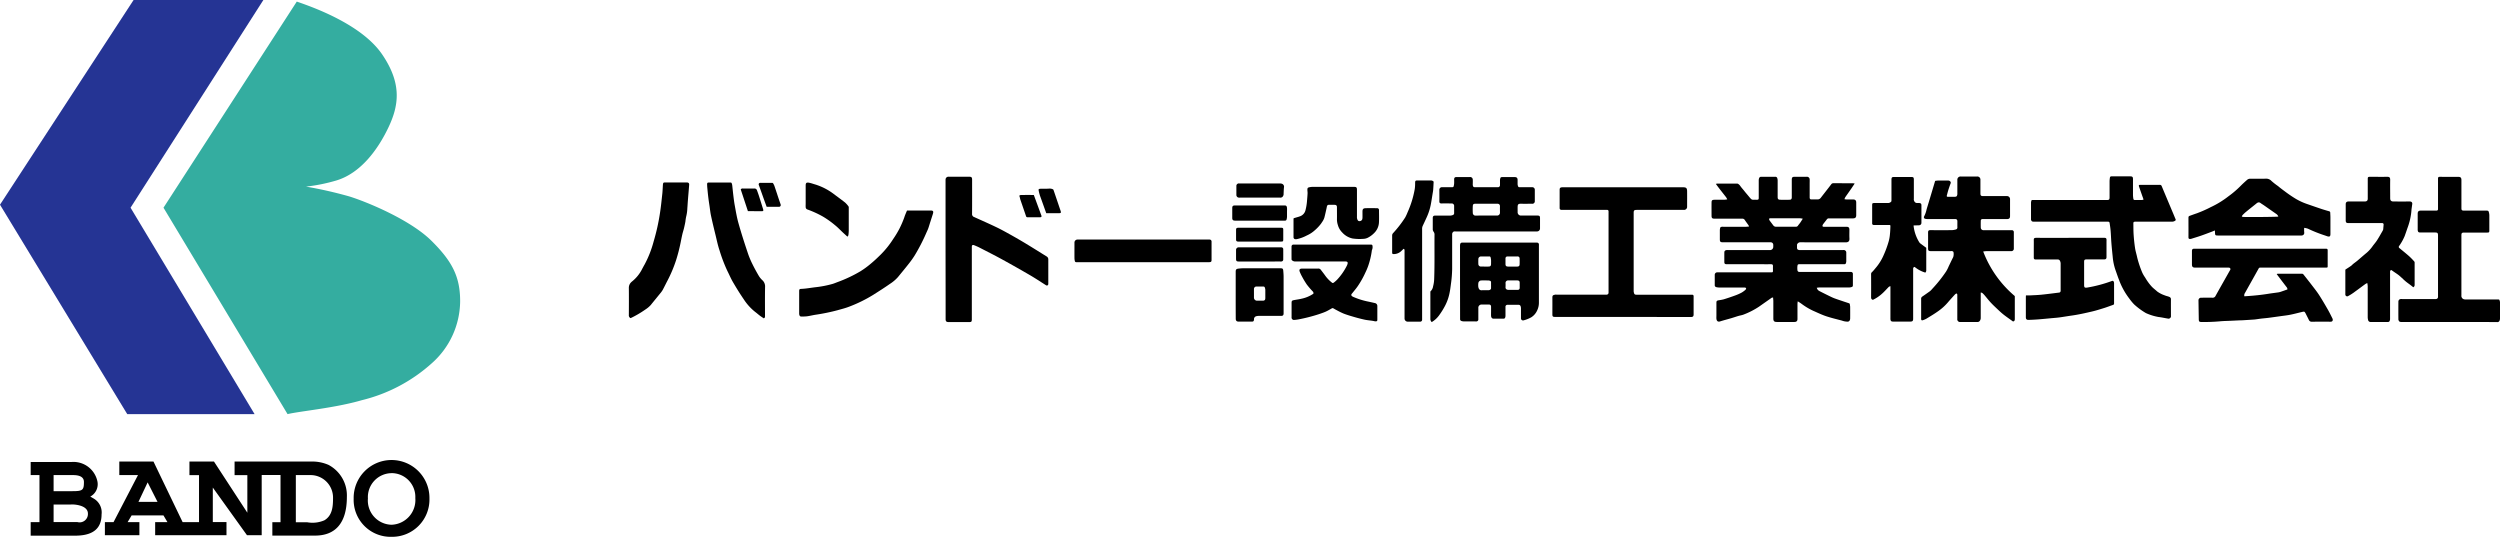 <svg xmlns="http://www.w3.org/2000/svg" width="326" height="70" viewBox="0 0 326 70"><g transform="translate(932 -2583)"><g transform="translate(-977 -25)"><g transform="translate(0.96 -0.346)"><path d="M61.459,2608.346,44.04,2635.039l16.591,27.307H77.238L61.064,2635.43l17.319-27.084Z" fill="#253494"/><path d="M66.342,2635.431l17.381-26.877c2.223.76,8.487,3.006,11.13,6.881s2.162,6.725.8,9.573-3.6,5.933-6.8,6.882a22.6,22.6,0,0,1-3.926.79,54.274,54.274,0,0,1,5.606,1.268c2.321.712,7.966,3.047,10.73,5.775s3.763,4.745,3.763,7.908a10.9,10.9,0,0,1-3.683,8.071,21.086,21.086,0,0,1-9.13,4.827c-3.522,1.028-8.016,1.421-9.693,1.818l-16.175-26.915" transform="translate(-0.983)" fill="#34ada0"/></g><g transform="translate(-0.194 -0.511)"><path d="M55.194,2678.379h-6v-1.765h1.147v-6.131H49.194v-1.708h5.321a3.192,3.192,0,0,1,3.389,2.564,1.824,1.824,0,0,1-.938,1.947l.574.337a2.088,2.088,0,0,1,.9,1.982C58.437,2677.254,57.555,2678.325,55.194,2678.379Zm-.466-7.9H52.183v2.1h2.455c1.328,0,1.5-.132,1.5-1.191C56.143,2670.943,55.882,2670.483,54.728,2670.483Zm-.377,3.847H52.183v2.284h3.1a1.088,1.088,0,0,0,1.375-1.109C56.658,2674.321,54.589,2674.264,54.351,2674.33Z" transform="translate(0 -0.02)"/><path d="M88.17,2669.147a5.308,5.308,0,0,0-2.293-.435H75.92v1.767h1.665v4.905l-4.351-6.672h-3.2v1.767h1.249v6.131H69.144l-3.8-7.9H60.889v1.767h2.436l-3.186,6.131h-1.13v1.711h4.5v-1.711H61.975l.519-.873h4.153l.517.873h-1.6v1.711h4.47v0h4.831v-1.715H73.081v-4.5l4.454,6.21h1.921v-7.845h2.454v6.15H80.845v1.746h5.7c2.37-.045,4.018-1.462,4.018-5.042A4.509,4.509,0,0,0,88.17,2669.147Zm-24.786,4.825,1.2-2.544,1.289,2.544Zm24.248,2.4a3.894,3.894,0,0,1-2.255.256H83.908v-6.15h2.023a2.936,2.936,0,0,1,2.828,2.974C88.759,2674.6,88.669,2675.752,87.632,2676.373Z" transform="translate(-0.137 -0.015)"/><path d="M96.847,2678.511a4.815,4.815,0,0,1-4.94-4.957,4.942,4.942,0,1,1,9.882-.033A4.861,4.861,0,0,1,96.847,2678.511Zm0-8.3a3.12,3.12,0,0,0-3.082,3.3,3.162,3.162,0,0,0,3.082,3.427,3.224,3.224,0,0,0,3.1-3.477A3.1,3.1,0,0,0,96.847,2670.207Z" transform="translate(-0.595)"/></g></g><g transform="translate(-976.918 -25.532)"><path d="M276.372,2647.332a.408.408,0,0,0-.311.117q-.774.545-1.549,1.088a10.185,10.185,0,0,1-1.982,1.013c-.218.089-.461.117-.689.185-.312.093-.62.2-.932.293-.485.143-.978.265-1.46.42-.285.09-.441-.068-.469-.355-.013-.13,0-.263,0-.4v-1.674c0-.22.048-.281.269-.325a6.718,6.718,0,0,0,.677-.127q.779-.24,1.543-.521a6.217,6.217,0,0,0,.81-.364,3.008,3.008,0,0,0,.5-.37c.049-.042.059-.128.084-.186-.09-.118-.2-.1-.314-.1q-1.607,0-3.213,0a1.757,1.757,0,0,1-.351-.045.258.258,0,0,1-.223-.28c0-.448,0-.9,0-1.344a.324.324,0,0,1,.306-.311c.059,0,.12,0,.18,0h6.806c.3,0,.3,0,.3-.288,0-.154-.008-.308,0-.462.016-.261-.071-.314-.305-.31-.531.009-1.063,0-1.6,0h-4.021c-.052,0-.1,0-.157,0-.179-.011-.256-.083-.258-.262q-.006-.639,0-1.277c0-.181.108-.285.307-.307a1.574,1.574,0,0,1,.18,0h5.392a.428.428,0,0,0,.5-.451,2.028,2.028,0,0,0,0-.22.329.329,0,0,0-.325-.342c-.06,0-.12,0-.18,0H269.82c-.316,0-.393-.075-.393-.387,0-.411,0-.822,0-1.233a1.735,1.735,0,0,1,.034-.212c.017-.138.119-.175.236-.191a1.321,1.321,0,0,1,.179,0q1.484,0,2.966,0c.125,0,.249-.022.4-.037a1.536,1.536,0,0,0-.088-.175c-.157-.224-.323-.441-.473-.669a.372.372,0,0,0-.354-.176c-1.2,0-2.4,0-3.595,0-.3,0-.383-.078-.386-.374,0-.573-.008-1.145,0-1.718,0-.289.071-.366.391-.373.4-.009.809,0,1.213,0,.139,0,.276-.029.448-.047a2.447,2.447,0,0,0-.162-.291c-.3-.385-.6-.765-.9-1.15-.14-.18-.271-.365-.427-.577a.987.987,0,0,1,.186-.046c.861,0,1.722,0,2.583,0a.319.319,0,0,1,.177.07,1,1,0,0,1,.22.219c.163.243.367.452.545.683.147.191.309.374.465.56.123.146.241.3.37.435a.421.421,0,0,0,.338.145c.149-.006.3,0,.449,0,.206,0,.254-.047.256-.245,0-.279,0-.558,0-.837,0-.484,0-.97,0-1.454a.813.813,0,0,1,.048-.276.268.268,0,0,1,.273-.185c.606,0,1.213,0,1.82,0a.253.253,0,0,1,.281.2.963.963,0,0,1,.045.277c0,.719,0,1.439,0,2.158,0,.259.073.352.332.359.411.012.824.009,1.235,0,.186,0,.275-.112.275-.3q0-1.111,0-2.225c0-.051,0-.1,0-.154.024-.246.1-.313.355-.314h1.572a.352.352,0,0,1,.405.381c.008.154,0,.308,0,.462v1.74a1.036,1.036,0,0,0,.005.176.2.2,0,0,0,.226.192c.27,0,.539,0,.809,0a.5.5,0,0,0,.4-.2c.309-.4.625-.8.937-1.206.145-.186.291-.371.432-.56a.335.335,0,0,1,.3-.148c.839.006,1.677,0,2.516.005a1.9,1.9,0,0,1,.245.037c-.15.223-.274.413-.4.6-.189.274-.38.545-.571.817-.092.131-.188.261-.273.4a1.424,1.424,0,0,0-.089.227,2.645,2.645,0,0,0,.281.033c.285,0,.569,0,.854,0,.269,0,.4.126.4.391,0,.551,0,1.1,0,1.652,0,.3-.119.423-.426.423H283.94c-.1,0-.195,0-.292,0a.3.3,0,0,0-.267.129c-.156.206-.319.406-.476.611a.536.536,0,0,0-.08.156c-.043.129,0,.192.144.2.052,0,.1,0,.157,0h2.808c.277,0,.386.11.386.386,0,.382-.015.764.005,1.145.018.36-.147.5-.5.5-1.962-.011-3.924,0-5.886-.009a.426.426,0,0,0-.351.146.286.286,0,0,0-.1.231c.008.1,0,.206,0,.308.005.21.073.292.283.326a1.42,1.42,0,0,0,.224,0h5.527a.344.344,0,0,1,.3.1.308.308,0,0,1,.092.213c0,.388,0,.778,0,1.166a.82.82,0,0,1-.049.233.186.186,0,0,1-.2.136c-.052,0-.1,0-.157,0h-5.639c-.286,0-.3.025-.334.312a2.68,2.68,0,0,0,.007.448.256.256,0,0,0,.253.251c.06,0,.12,0,.18,0h6.358c.06,0,.12,0,.18,0a.242.242,0,0,1,.262.26c0,.484,0,.97,0,1.454,0,.171-.035.217-.206.265a1.108,1.108,0,0,1-.3.044c-1.289,0-2.577,0-3.864,0-.109,0-.218.022-.337.036a.639.639,0,0,0,.349.435q.635.326,1.277.638c.228.111.455.223.692.311.383.143.774.266,1.162.4l.68.224c.082.026.146.063.152.164s.039.215.04.323c.005.507.006,1.013,0,1.52a.57.57,0,0,1-.073.267.3.3,0,0,1-.26.138,2.136,2.136,0,0,1-.742-.138c-.7-.186-1.4-.349-2.084-.579-.569-.192-1.113-.459-1.664-.7a8.509,8.509,0,0,1-1.542-.928c-.148-.106-.3-.2-.471-.307-.011.113-.033.232-.034.351,0,.654,0,1.306,0,1.96,0,.255-.129.383-.4.383-.764,0-1.527,0-2.291,0-.347,0-.457-.111-.457-.461,0-.771,0-1.542,0-2.312C276.39,2647.607,276.378,2647.469,276.372,2647.332Zm3.87-10.277a2.114,2.114,0,0,0-.33-.056c-1.271,0-2.542,0-3.812,0a1.288,1.288,0,0,0-.134,0,.112.112,0,0,0-.107.156.488.488,0,0,0,.076.156c.148.2.3.4.451.6a.426.426,0,0,0,.375.188c.837,0,1.674,0,2.511,0h.067a.306.306,0,0,0,.28-.146c.084-.129.193-.242.281-.368C280.011,2637.423,280.113,2637.256,280.243,2637.054Z" transform="translate(-0.241 -0.001)"/><path d="M303.815,2641.33a14.241,14.241,0,0,0,4.115,5.806c0,.029.006.079.006.131q0,1.419,0,2.841c0,.153-.006.3-.233.347-.408-.3-.844-.591-1.255-.917-.323-.257-.622-.547-.923-.831-.275-.26-.549-.521-.8-.8s-.5-.6-.75-.892a2.4,2.4,0,0,0-.283-.282.633.633,0,0,0-.2-.059v.272q0,1.519,0,3.039a.607.607,0,0,1-.111.368.346.346,0,0,1-.313.167c-.366,0-.734,0-1.1,0s-.749,0-1.123,0a.356.356,0,0,1-.408-.4q0-1.53,0-3.061c0-.093.021-.2-.124-.261a1.121,1.121,0,0,0-.19.141c-.318.349-.638.7-.944,1.059a6.652,6.652,0,0,1-1.164,1.06c-.512.374-1.065.7-1.607,1.03a2.349,2.349,0,0,1-.466.2c-.134.046-.195,0-.219-.135a.885.885,0,0,1,0-.155c0-.829,0-1.659,0-2.489a.329.329,0,0,1,.158-.311q.488-.332.967-.677a1.939,1.939,0,0,0,.24-.228c.063-.063.117-.134.18-.2a17.483,17.483,0,0,0,1.7-2.146,4.27,4.27,0,0,0,.34-.668c.2-.41.391-.823.6-1.23a1.363,1.363,0,0,0,.031-.646c0-.042-.1-.1-.158-.125a.511.511,0,0,0-.178,0h-2.629c-.269,0-.347-.076-.348-.336,0-.7.006-1.409,0-2.114,0-.221.1-.286.292-.285q1.4.012,2.808,0a2.258,2.258,0,0,0,.521-.087.254.254,0,0,0,.2-.276c-.006-.257,0-.515,0-.771,0-.231-.094-.315-.326-.315q-1.809,0-3.617,0a.909.909,0,0,1-.242-.028.211.211,0,0,1-.149-.32,3.477,3.477,0,0,0,.325-.931c.374-1.22.735-2.444,1.109-3.692a2.54,2.54,0,0,1,.338-.046c.449-.006.9,0,1.348,0a.344.344,0,0,1,.262.093.236.236,0,0,1,.064.295c-.108.288-.209.579-.3.873-.072.23-.127.465-.19.7-.025.091.013.141.1.155a.693.693,0,0,0,.113,0c.27,0,.539,0,.809,0s.315-.094.352-.324a1,1,0,0,0,0-.155c0-.573,0-1.145,0-1.718a.415.415,0,0,1,.456-.447q1.056,0,2.112,0a.4.4,0,0,1,.441.429c0,.6,0,1.189,0,1.784,0,.262.079.34.343.341h3.078a.4.4,0,0,1,.442.43q0,1.09,0,2.18c0,.27-.116.385-.388.385h-3.033a1.519,1.519,0,0,0-.18,0,.209.209,0,0,0-.215.21c-.008.307-.011.616,0,.925a.343.343,0,0,0,.377.316h3.505c.052,0,.1,0,.157,0a.245.245,0,0,1,.27.254q0,1.089,0,2.18a.32.32,0,0,1-.32.3c-.158,0-.314,0-.472,0-.935,0-1.872,0-2.808,0A2.892,2.892,0,0,0,303.815,2641.33Z" transform="translate(-0.287)"/><path d="M256.742,2649.888h-8.873c-.248,0-.315-.069-.316-.316,0-.734.006-1.468,0-2.2,0-.321.106-.317.346-.385a.762.762,0,0,1,.2,0h6.357c.06,0,.12,0,.18,0a.254.254,0,0,0,.242-.238c0-.051,0-.1,0-.154v-10.327c0-.052,0-.1,0-.155a.174.174,0,0,0-.182-.18c-.06-.006-.12,0-.18,0h-5.593c-.06,0-.12,0-.18,0a.228.228,0,0,1-.244-.232c0-.036,0-.073,0-.111v-2.267c0-.236.067-.31.307-.338a1.574,1.574,0,0,1,.18,0q7.8,0,15.611,0c.405,0,.52.1.525.52.008.668,0,1.336,0,2a.4.4,0,0,1-.436.429h-6.133c-.324,0-.4.069-.4.383q0,5.076,0,10.151a.854.854,0,0,0,.017.2c.07.293.116.327.425.327h7.008c.06,0,.12,0,.18,0a.175.175,0,0,1,.187.176,1,1,0,0,1,0,.11q0,1.145,0,2.29c0,.236-.091.328-.337.329-.517,0-1.033,0-1.55,0Z" transform="translate(-0.205 -0.031)"/><path d="M337.929,2647.375l.419-.028c.908-.062,1.813-.155,2.711-.3.434-.071.872-.12,1.307-.184a1.959,1.959,0,0,0,.323-.082c.288-.1.574-.2.856-.3a.438.438,0,0,0-.119-.315q-.559-.73-1.114-1.463c-.052-.069-.1-.139-.167-.226a.588.588,0,0,1,.143-.046c1.048,0,2.1,0,3.146,0a.262.262,0,0,1,.222.122c.382.486.769.971,1.144,1.463.308.4.625.8.9,1.231.39.607.753,1.232,1.112,1.857.217.377.406.767.6,1.156a.39.39,0,0,1,.042.228c-.024.137-.122.2-.276.2h-.09c-.779,0-1.557-.008-2.336.005a.4.4,0,0,1-.419-.253c-.117-.245-.243-.484-.364-.726-.016-.032-.033-.066-.05-.1-.146-.261-.157-.267-.459-.2-.523.124-1.041.266-1.568.37-.438.087-.884.131-1.327.194-.516.072-1.031.147-1.547.212-.31.039-.624.06-.934.1-.244.028-.485.07-.729.1-.111.015-.223.021-.333.028-.439.028-.879.057-1.317.083-.135.008-.27.006-.4.012-.365.016-.731.034-1.1.052-.506.024-1.015.027-1.519.079a23.2,23.2,0,0,1-2.326.082c-.314,0-.37-.057-.375-.385q-.019-1.164-.036-2.327a1.324,1.324,0,0,1,0-.155.337.337,0,0,1,.342-.3c.494,0,.988-.008,1.482,0a.386.386,0,0,0,.391-.222c.62-1.113,1.249-2.219,1.875-3.329a.658.658,0,0,0,.056-.095.191.191,0,0,0-.143-.269.97.97,0,0,0-.2-.009h-4.245c-.3,0-.412-.113-.412-.409q0-.869,0-1.739c0-.237.081-.315.318-.318h16.959c.068,0,.135,0,.2,0,.163.007.221.056.222.208q0,1.047,0,2.092c0,.138-.029.157-.176.165-.06,0-.12,0-.18,0H340.2c-.068,0-.135,0-.2,0a.21.21,0,0,0-.212.127q-.887,1.591-1.78,3.179A.555.555,0,0,0,337.929,2647.375Z" transform="translate(-0.347 -0.206)"/><path d="M324.751,2634.55c-.055-.152-.1-.289-.153-.426-.146-.416-.292-.831-.435-1.248-.065-.192-.03-.241.176-.241.839,0,1.677,0,2.516,0a.254.254,0,0,1,.267.184q.237.569.475,1.137.568,1.352,1.136,2.7c.062.149.119.3.187.447a.157.157,0,0,1-.072.224.736.736,0,0,1-.4.113c-1.55-.005-3.1,0-4.65,0-.053,0-.1,0-.157,0-.159.008-.223.061-.221.212.008.52,0,1.041.04,1.56.038.561.1,1.122.182,1.677.064.412.195.812.279,1.221a13.211,13.211,0,0,0,.673,2,4.348,4.348,0,0,0,.37.626,6.69,6.69,0,0,0,.838,1.155c.217.238.488.427.724.648a3.486,3.486,0,0,0,.917.482,3.284,3.284,0,0,0,.463.152,2.173,2.173,0,0,1,.207.076.314.314,0,0,1,.208.326c-.008.711,0,1.424,0,2.135a.323.323,0,0,1-.418.361c-.4-.061-.788-.156-1.186-.2a6.752,6.752,0,0,1-1.516-.45,1.638,1.638,0,0,1-.312-.164,8.9,8.9,0,0,1-1.367-1.03,6.5,6.5,0,0,1-.635-.767,9.273,9.273,0,0,1-1.358-2.488c-.16-.408-.295-.827-.445-1.239a7.182,7.182,0,0,1-.359-1.729c-.064-.611-.125-1.222-.173-1.834-.041-.525-.055-1.052-.1-1.577-.026-.323-.078-.645-.126-.967-.021-.144-.076-.182-.225-.189-.06,0-.12,0-.18,0q-4.739,0-9.479,0c-.26,0-.3-.073-.363-.241a.331.331,0,0,1-.005-.11q0-1.067,0-2.135a1.68,1.68,0,0,1,.027-.17.169.169,0,0,1,.213-.167c.059.006.12,0,.18,0h9.434c.34,0,.39-.049.39-.378,0-.7,0-1.395,0-2.093a3.309,3.309,0,0,1,.046-.454.175.175,0,0,1,.184-.159h2.471c.273,0,.351.078.352.356,0,.69,0,1.38,0,2.07a3.649,3.649,0,0,0,.049.5.176.176,0,0,0,.185.158c.314,0,.629,0,.943,0A.757.757,0,0,0,324.751,2634.55Z" transform="translate(-0.312 0)"/><path d="M364.7,2650.519q-3.112,0-6.222,0c-.131,0-.26,0-.335-.122a.411.411,0,0,1-.082-.192c-.006-.793-.005-1.585,0-2.378a.334.334,0,0,1,.3-.3,1.573,1.573,0,0,1,.18,0h4.246a1.632,1.632,0,0,0,.18,0,.272.272,0,0,0,.261-.254,1.469,1.469,0,0,0,0-.176v-7.862c0-.317-.067-.383-.392-.384h-1.909c-.234,0-.306-.059-.344-.28a1.036,1.036,0,0,1-.005-.176q0-1,0-2c0-.283.123-.4.422-.4h1.888c.052,0,.1,0,.157,0a.18.18,0,0,0,.183-.182c0-.059,0-.118,0-.176v-3.7c0-.051,0-.1,0-.154a.18.18,0,0,1,.2-.19c.135-.006.27,0,.4,0h2c.347,0,.453.1.453.438v3.523c0,.044,0,.088,0,.132,0,.244.071.31.321.311h2.9c.286,0,.314.02.376.291a1.477,1.477,0,0,1,.042.3c0,.66,0,1.321,0,1.982,0,.26-.031.291-.3.291H366.63c-.285,0-.352.069-.352.352q0,3.919,0,7.839a.46.46,0,0,0,.245.472.594.594,0,0,0,.251.057q1.842,0,3.684,0c.188,0,.374,0,.562,0s.207.019.262.2a.81.81,0,0,1,.032.213c0,.69,0,1.38,0,2.071a.852.852,0,0,1-.049.252.3.3,0,0,1-.338.216C368.847,2650.517,366.772,2650.519,364.7,2650.519Z" transform="translate(-0.393 -0.001)"/><path d="M168.288,2641.062q0-4.514,0-9.028a.63.63,0,0,1,.03-.234.383.383,0,0,1,.4-.222c.255,0,.509,0,.763,0h1.865c.328,0,.405.074.405.4,0,1.482.007,2.965-.006,4.448a.4.4,0,0,0,.278.412c.962.436,1.932.861,2.884,1.318.63.3,1.242.644,1.853.983.669.374,1.332.756,1.987,1.152.909.55,1.809,1.117,2.712,1.677a.435.435,0,0,1,.227.4c0,1.042,0,2.085,0,3.127,0,.1,0,.195-.1.247s-.18,0-.266-.058c-.677-.43-1.346-.876-2.04-1.279q-1.822-1.062-3.671-2.075c-.958-.524-1.936-1.016-2.907-1.516-.218-.113-.446-.206-.673-.3-.21-.087-.313-.018-.315.207,0,.3,0,.6,0,.9v8.433c0,.059,0,.117,0,.176-.015.249-.071.3-.327.3h-2.7c-.288,0-.39-.1-.39-.38q0-1.265,0-2.532Z" transform="translate(-0.07 -0.001)"/><path d="M357.132,2643.743c-.173.038-.168.156-.168.278q0,2.234,0,4.47c0,.551,0,1.1,0,1.652a.67.67,0,0,1-.05.227c-.043.117-.132.153-.263.152-.734-.007-1.467,0-2.2,0a.334.334,0,0,1-.358-.284,1.685,1.685,0,0,1-.044-.344c0-1.351,0-2.7,0-4.052a3.24,3.24,0,0,0-.057-.4,2.152,2.152,0,0,0-.261.136c-.534.389-1.061.788-1.6,1.173a6.155,6.155,0,0,1-.607.373.241.241,0,0,1-.392-.187.675.675,0,0,1,0-.11q0-1.508,0-3.017c0-.036,0-.073.007-.123.244-.161.5-.316.736-.486.109-.077.193-.184.3-.268.168-.135.347-.256.512-.394.419-.353.827-.719,1.251-1.065a4.689,4.689,0,0,0,.777-.877c.185-.249.393-.481.559-.743.272-.428.52-.872.768-1.315a.684.684,0,0,0,.039-.257c.015-.153.032-.305.039-.458a.173.173,0,0,0-.181-.2c-.059,0-.12,0-.18,0h-4.179c-.322,0-.4-.073-.4-.382q0-1.035,0-2.07c0-.251.123-.367.384-.368h2.111c.258,0,.379-.119.379-.373q0-1.233,0-2.467c0-.051,0-.1,0-.154.007-.166.059-.214.234-.221.038,0,.075,0,.113,0,.727,0,1.453.009,2.179,0,.3-.006.4.085.4.4-.014.8,0,1.6,0,2.4,0,.293.129.417.435.418.7,0,1.393.009,2.089-.005.23,0,.388.108.351.356-.027.18-.049.36-.074.54,0,.029-.015.058-.016.086a8.427,8.427,0,0,1-.537,2.5q-.172.51-.354,1.018a6.839,6.839,0,0,1-.654,1.2c-.023.038-.056.07-.077.108a.187.187,0,0,0,.055.285c.42.351.851.693,1.261,1.056a9.239,9.239,0,0,1,.665.683.249.249,0,0,1,.043.162c0,.97,0,1.938,0,2.907a.328.328,0,0,1-.179.29c-.117-.1-.24-.2-.365-.294-.158-.119-.319-.232-.476-.353-.106-.081-.208-.167-.306-.256-.237-.213-.461-.44-.708-.642-.213-.172-.448-.317-.673-.474Z" transform="translate(-0.381 -0.001)"/><path d="M231.794,2650.532a.562.562,0,0,1-.178-.359c0-1.19,0-2.379,0-3.568,0-.022,0-.043.005-.065a1.114,1.114,0,0,0,.35-.669,4.271,4.271,0,0,0,.144-1.04c.07-1.892.023-3.783.042-5.675a.589.589,0,0,0-.122-.406.555.555,0,0,1-.107-.37c0-.47,0-.939,0-1.409,0-.236.09-.324.34-.326.659,0,1.318,0,1.977,0a1.072,1.072,0,0,0,.3-.07.242.242,0,0,0,.17-.255c0-.323,0-.647,0-.969a.313.313,0,0,0-.328-.287c-.434,0-.869-.01-1.3,0-.222.006-.308-.078-.3-.3.011-.484,0-.969,0-1.453a.335.335,0,0,1,.369-.366c.419,0,.839,0,1.258,0,.191,0,.219-.021.259-.2a1.847,1.847,0,0,0,.044-.322c.007-.168,0-.338,0-.507,0-.2.09-.294.3-.295.576,0,1.153,0,1.729,0a.346.346,0,0,1,.4.371c.014.175,0,.351,0,.528a.885.885,0,0,0,0,.155c.042.213.087.272.3.272.981,0,1.963,0,2.943,0a.266.266,0,0,0,.305-.292c.008-.206,0-.411,0-.617a.782.782,0,0,1,.025-.193c.058-.2.084-.218.3-.218.532,0,1.063,0,1.6,0,.26,0,.371.115.372.377,0,.183,0,.367,0,.55a.771.771,0,0,0,.041.212c.053.159.083.18.259.181.494,0,.988,0,1.482,0a1.4,1.4,0,0,1,.157,0,.325.325,0,0,1,.305.338q0,.737,0,1.475a.321.321,0,0,1-.363.344c-.5,0-1,.005-1.5,0-.225,0-.366.046-.376.369-.007.235,0,.47,0,.7a.43.43,0,0,0,.466.47c.173,0,.344,0,.517,0h1.617c.244,0,.318.074.319.315q0,.672,0,1.344a.393.393,0,0,1-.433.411h-10.6c-.1,0-.2-.021-.294.065a.387.387,0,0,0-.131.308c0,1.512,0,3.024,0,4.536a15.467,15.467,0,0,1-.163,1.968c-.045.347-.087.7-.156,1.041a6.172,6.172,0,0,1-.6,1.763,9.84,9.84,0,0,1-.78,1.255A3.176,3.176,0,0,1,231.794,2650.532Zm7.121-15.43H237.5c-.254,0-.341.068-.352.313a8.168,8.168,0,0,0,0,.856.359.359,0,0,0,.41.379c.9-.017,1.793-.006,2.689-.006.03,0,.06,0,.09,0a.371.371,0,0,0,.355-.359c0-.271-.011-.543,0-.813s-.132-.379-.372-.373C239.856,2635.112,239.385,2635.1,238.915,2635.1Z" transform="translate(-0.178 -0.002)"/><path d="M334.084,2638.588c-.14.057-.241.1-.343.143-.481.18-.96.366-1.445.535-.413.144-.834.269-1.25.4a.573.573,0,0,1-.13.032c-.188.015-.277-.013-.276-.235.007-.838,0-1.675,0-2.511,0-.18.03-.221.212-.287.309-.111.616-.224.927-.328a16.1,16.1,0,0,0,1.694-.748c.013-.007.025-.017.039-.023a11.91,11.91,0,0,0,2.338-1.426,12.626,12.626,0,0,0,1.633-1.4c.26-.262.535-.51.812-.754a.661.661,0,0,1,.457-.142c.652,0,1.3.018,1.955-.006a.933.933,0,0,1,.759.3,9,9,0,0,0,.856.668c.275.237.568.452.86.668a16.047,16.047,0,0,0,1.492,1.014,7.828,7.828,0,0,0,1.354.626c.662.23,1.324.461,1.989.684.311.1.627.195.943.282a.2.2,0,0,1,.17.215c.007.2.022.391.023.587,0,.726,0,1.453,0,2.18,0,.309-.118.386-.422.283-.177-.06-.351-.122-.529-.18a18.335,18.335,0,0,1-1.988-.806,2.44,2.44,0,0,0-.481-.109,3.8,3.8,0,0,0,0,.575.352.352,0,0,1-.089.323.387.387,0,0,1-.3.1q-1.8,0-3.595,0h-7.3c-.29,0-.332-.041-.346-.325C334.1,2638.822,334.092,2638.721,334.084,2638.588Zm8.273-1.807a.674.674,0,0,0-.273-.349c-.524-.363-1.044-.731-1.566-1.095-.164-.115-.339-.214-.5-.337a.345.345,0,0,0-.415,0,.97.97,0,0,0-.141.107c-.44.353-.882.7-1.318,1.06-.154.126-.3.267-.437.408a.983.983,0,0,0-.115.191.77.77,0,0,0,.146.057C338.1,2636.863,342.2,2636.829,342.357,2636.781Z" transform="translate(-0.347 -0.007)"/><path d="M235.49,2645.469q0-2.354,0-4.711a.985.985,0,0,1,.031-.235.233.233,0,0,1,.216-.163.839.839,0,0,1,.157,0h9.522a.594.594,0,0,1,.179.007.237.237,0,0,1,.182.2,1.649,1.649,0,0,1,0,.2c0,2.473,0,4.946,0,7.418a2.322,2.322,0,0,1-.23,1.021,2.044,2.044,0,0,1-.75.881,4.1,4.1,0,0,1-.988.4.271.271,0,0,1-.371-.278c0-.426,0-.852,0-1.277a.869.869,0,0,0-.048-.277.26.26,0,0,0-.271-.185c-.471,0-.943,0-1.415,0a.253.253,0,0,0-.286.283c0,.389,0,.778,0,1.167a.664.664,0,0,1-.042.21.207.207,0,0,1-.222.147c-.434,0-.869,0-1.3,0-.183,0-.305-.147-.316-.377-.009-.184,0-.367,0-.551,0-.206,0-.411,0-.616s-.088-.3-.292-.3q-.494-.01-.988,0a.415.415,0,0,0-.38.458c0,.47,0,.939,0,1.409a.378.378,0,0,1-.024.192.277.277,0,0,1-.256.145c-.531-.008-1.063,0-1.594-.006a.959.959,0,0,1-.326-.053.242.242,0,0,1-.18-.228c0-.059,0-.117,0-.176Zm6.879-1.987h.583c.193,0,.3-.084.307-.266.011-.263.01-.528,0-.791a.251.251,0,0,0-.286-.263q-.639,0-1.278,0a.25.25,0,0,0-.276.27q0,.363,0,.725c0,.23.09.325.342.325Zm0,1.807c-.195,0-.389,0-.583,0a.324.324,0,0,0-.36.345,4.742,4.742,0,0,1,0,.506c-.026.227.109.374.377.38.4.008.793,0,1.189,0a.25.25,0,0,0,.28-.267c0-.212,0-.426,0-.638,0-.239-.087-.323-.337-.327C242.74,2645.286,242.552,2645.289,242.365,2645.289Zm-3.658-1.807h.449c.3,0,.375-.079.377-.38,0-.155.007-.309,0-.463a2.721,2.721,0,0,0-.055-.343.16.16,0,0,0-.176-.135c-.367,0-.735,0-1.1,0a.352.352,0,0,0-.327.327c-.006.22-.009.441,0,.66a.332.332,0,0,0,.361.331Zm.019,3.083c.157,0,.313.005.47,0,.188-.008.333-.114.335-.246.005-.263,0-.526,0-.79a.183.183,0,0,0-.145-.194.723.723,0,0,0-.193-.044c-.313,0-.627-.008-.94,0a.4.4,0,0,0-.383.381,2.015,2.015,0,0,0,0,.459c.052.276.178.467.469.438A3.728,3.728,0,0,1,238.726,2646.566Z" transform="translate(-0.185 -0.189)"/><path d="M294.722,2637.933a5.075,5.075,0,0,0,.75,2.2.678.678,0,0,0,.187.185c.236.179.476.352.72.53v1.082c0,.6,0,1.2,0,1.8a.452.452,0,0,1-.121.352,3.948,3.948,0,0,1-1.395-.743.217.217,0,0,0-.194.238c0,.059,0,.117,0,.176v6.341c0,.29-.086.374-.383.375h-2.223c-.25,0-.33-.071-.357-.314a1.016,1.016,0,0,1,0-.11v-4.191a.485.485,0,0,0-.306.184c-.249.254-.484.522-.749.759a4.939,4.939,0,0,1-1.226.834c-.2-.048-.242-.173-.24-.357.009-.992.006-1.982,0-2.973a.342.342,0,0,1,.136-.3,5.8,5.8,0,0,0,.422-.48,6.56,6.56,0,0,0,1.059-1.672,13.185,13.185,0,0,0,.686-1.873,5.165,5.165,0,0,0,.157-.928c.035-.32.046-.642.057-.964.007-.2-.012-.213-.214-.214H289.67c-.053,0-.106,0-.158,0a.188.188,0,0,1-.188-.179.8.8,0,0,1,0-.11q0-1.145,0-2.29c0-.243.039-.282.285-.282.6,0,1.2-.011,1.8,0a.559.559,0,0,0,.388-.175c.043-.034.044-.133.044-.2,0-.851,0-1.7,0-2.554,0-.051,0-.1,0-.154.011-.25.073-.311.322-.311q1.135,0,2.268,0c.267,0,.321.057.329.324,0,.044,0,.088,0,.132q0,1.189,0,2.378a.535.535,0,0,0,.171.474.418.418,0,0,0,.195.079c.111.014.225,0,.336.006.195.011.285.1.286.288q0,1.145,0,2.29a.32.32,0,0,1-.335.327Z" transform="translate(-0.276 -0.002)"/><path d="M309.412,2647.227c.187,0,.349.007.512,0,.5-.026,1-.041,1.5-.091.764-.077,1.525-.179,2.287-.273a.226.226,0,0,0,.225-.229.954.954,0,0,0,0-.131c0-1.153,0-2.306,0-3.458a.817.817,0,0,0-.072-.291.326.326,0,0,0-.348-.212c-.92.008-1.842,0-2.762,0a.638.638,0,0,1-.179-.008c-.117-.037-.143-.131-.142-.245,0-.375,0-.749,0-1.124s.009-.763,0-1.145c-.007-.242.074-.3.317-.3,1.947.006,3.893,0,5.84,0h2.943c.052,0,.1,0,.157,0,.149.013.214.075.226.221.007.087,0,.176,0,.264q0,1,0,2c0,.249-.08.328-.33.329h-2.246c-.284,0-.343.059-.343.332q0,1.507,0,3.016c0,.309.078.374.389.326a17.592,17.592,0,0,0,3.236-.862.166.166,0,0,1,.224.073.445.445,0,0,1,.057.228c0,.858,0,1.718,0,2.576,0,.189-.019.205-.2.266-.358.125-.713.263-1.074.377-.5.156-1,.316-1.5.437-.92.218-1.844.429-2.783.559-.517.072-1.031.164-1.548.234-.337.046-.679.071-1.018.1-.587.055-1.173.114-1.76.16-.424.032-.85.055-1.274.065-.249.006-.347-.108-.347-.349q0-1.321,0-2.643C309.4,2647.384,309.406,2647.326,309.412,2647.227Z" transform="translate(-0.31 -0.175)"/><path d="M163.231,2636.079h3.087c.306,0,.386.1.3.4-.106.343-.219.685-.327,1.027-.1.3-.182.6-.288.9-.077.213-.181.418-.271.626a24.489,24.489,0,0,1-1.486,2.881,11.97,11.97,0,0,1-.822,1.153c-.445.57-.911,1.123-1.367,1.685a4.909,4.909,0,0,1-1.046.891c-.711.5-1.447.964-2.181,1.431a18.3,18.3,0,0,1-3.138,1.544c-.49.193-1.008.319-1.517.464a25.847,25.847,0,0,1-2.934.6c-.352.058-.7.147-1.053.194a5.685,5.685,0,0,1-.8.027.234.234,0,0,1-.164-.122.643.643,0,0,1-.056-.274c0-.969,0-1.938,0-2.906,0-.232.047-.291.259-.3.647-.025,1.283-.151,1.924-.224a13.414,13.414,0,0,0,2.17-.424c.235-.069.46-.169.691-.254a17.764,17.764,0,0,0,2.944-1.394,11.461,11.461,0,0,0,1.413-1.042c.422-.348.818-.73,1.209-1.112a11.853,11.853,0,0,0,1.635-2.031,12.564,12.564,0,0,0,.834-1.381,12.788,12.788,0,0,0,.628-1.455C162.967,2636.681,163.105,2636.387,163.231,2636.079Z" transform="translate(-0.038 -0.097)"/><path d="M216.33,2647.028a.305.305,0,0,0-.088-.305,10.138,10.138,0,0,1-.766-.89,10.9,10.9,0,0,1-.626-1.04,5.411,5.411,0,0,1-.294-.617c-.114-.281-.011-.423.292-.423.7,0,1.408,0,2.111-.005a.373.373,0,0,1,.329.145c.188.246.38.489.56.741a4.4,4.4,0,0,0,.843.9c.16.126.181.135.348.009a3.742,3.742,0,0,0,.411-.372,7.685,7.685,0,0,0,1.24-1.789,1.115,1.115,0,0,0,.1-.268c.046-.185-.026-.273-.224-.289-.06,0-.12,0-.18,0-2.141,0-4.284,0-6.425,0a.627.627,0,0,1-.419-.158.188.188,0,0,1-.06-.131q-.006-.836,0-1.673a.25.25,0,0,1,.236-.244c.052,0,.1,0,.157,0h9.817c.053,0,.106,0,.158,0,.119.01.188.063.187.173a.922.922,0,0,1-.065.537.148.148,0,0,0-.019.062,10.053,10.053,0,0,1-.48,2.022,8.09,8.09,0,0,1-.368.871,11.581,11.581,0,0,1-.921,1.658c-.226.352-.508.669-.766,1-.031.041-.072.075-.1.119a.2.2,0,0,0,.053.29,1.145,1.145,0,0,0,.195.106,9.59,9.59,0,0,0,1.985.611c.276.059.551.121.827.185a.382.382,0,0,1,.292.364q0,.892,0,1.784c0,.19-.043.227-.239.228a.252.252,0,0,1-.067,0c-.439-.115-.9-.118-1.34-.215s-.885-.211-1.323-.337c-.471-.135-.943-.275-1.4-.447a9.113,9.113,0,0,1-.9-.438c-.153-.077-.3-.161-.45-.248a.2.2,0,0,0-.229,0c-.259.146-.514.3-.786.423-.3.132-.611.235-.921.339a21.321,21.321,0,0,1-2.665.677,4.252,4.252,0,0,1-.487.06.313.313,0,0,1-.375-.35q0-.924,0-1.849c0-.28.042-.332.336-.387.321-.062.651-.1.967-.179A4.328,4.328,0,0,0,216.33,2647.028Z" transform="translate(-0.147 -0.195)"/><path d="M127.134,2650.03a.4.4,0,0,1-.215-.4c.008-1.182.012-2.363,0-3.544a1,1,0,0,1,.315-.741.593.593,0,0,1,.082-.075,4.931,4.931,0,0,0,1.381-1.732c.095-.175.189-.35.289-.521a13.758,13.758,0,0,0,1.163-2.968,27.133,27.133,0,0,0,.844-3.815c.122-.795.2-1.6.288-2.395.041-.378.052-.758.077-1.137a1.177,1.177,0,0,1,.011-.132c.035-.2.072-.228.281-.228h1.46c.456,0,.913,0,1.37,0,.214,0,.321.1.305.31-.055.707-.117,1.413-.173,2.12-.024.3-.036.6-.063.9a5.2,5.2,0,0,1-.155,1.126,5.518,5.518,0,0,0-.1.649c-.053.286-.114.572-.182.854s-.155.533-.217.8c-.086.371-.155.746-.232,1.118a21.308,21.308,0,0,1-.59,2.276,17.263,17.263,0,0,1-1.11,2.637c-.211.4-.408.816-.625,1.217a2.871,2.871,0,0,1-.306.43c-.421.522-.849,1.04-1.271,1.561a3.48,3.48,0,0,1-.7.579,13.128,13.128,0,0,1-1.862,1.092A.4.4,0,0,1,127.134,2650.03Z" transform="translate(0 -0.017)"/><path d="M144.528,2650.06c-.169-.115-.349-.23-.519-.358-.2-.152-.389-.321-.591-.472a6.825,6.825,0,0,1-1.507-1.669c-.5-.724-.956-1.471-1.4-2.228-.275-.469-.483-.974-.73-1.46a20.153,20.153,0,0,1-1.019-2.673c-.212-.623-.345-1.273-.5-1.914-.211-.861-.42-1.723-.607-2.589-.093-.429-.137-.867-.2-1.3-.053-.355-.109-.709-.152-1.064-.051-.413-.09-.828-.13-1.242-.017-.167-.028-.336-.03-.5,0-.187.051-.242.234-.242q1.382,0,2.762,0c.164,0,.186.019.237.177a1.114,1.114,0,0,1,.045.213c.05.45.092.9.147,1.349.05.406.1.814.173,1.216.142.769.266,1.54.477,2.3.379,1.356.814,2.7,1.262,4.03a11.352,11.352,0,0,0,.564,1.34c.255.522.535,1.031.829,1.532a2.614,2.614,0,0,0,.473.581,1.084,1.084,0,0,1,.354.895c-.023,1.262-.009,2.525-.008,3.787C144.69,2649.875,144.7,2649.985,144.528,2650.06Z" transform="translate(-0.017 -0.017)"/><path d="M194.062,2642.9h-8.513c-.067,0-.135,0-.2,0a.175.175,0,0,1-.173-.146,1.9,1.9,0,0,1-.049-.366c-.005-.675,0-1.35,0-2.026a.392.392,0,0,1,.409-.412h17c.068,0,.136,0,.2,0a.256.256,0,0,1,.268.283q0,1.189,0,2.378c0,.219-.072.285-.3.288-.165,0-.329,0-.494,0Z" transform="translate(-0.099 -0.18)"/><path d="M228.112,2640.987c-.118.116-.234.24-.361.351a1.407,1.407,0,0,1-.945.337c-.131,0-.168-.042-.182-.172,0-.044,0-.088,0-.132,0-.7,0-1.41,0-2.115a.447.447,0,0,1,.137-.328,14.708,14.708,0,0,0,1.567-2.031,6.48,6.48,0,0,0,.313-.68,12.679,12.679,0,0,0,.93-3.019,5.194,5.194,0,0,0,.049-.809c.009-.277.041-.314.33-.314.562,0,1.124,0,1.685,0a.468.468,0,0,1,.4.161c-.02.368-.032.718-.061,1.067-.017.2-.06.405-.092.608-.065.4-.124.809-.2,1.213a7.421,7.421,0,0,1-.573,1.8q-.247.539-.5,1.075a.929.929,0,0,0-.077.405q0,5.826,0,11.65c0,.059,0,.118,0,.177a.248.248,0,0,1-.266.259c-.539,0-1.078,0-1.618,0a.416.416,0,0,1-.407-.446q0-4.383,0-8.765C228.239,2641.167,228.272,2641.046,228.112,2640.987Z" transform="translate(-0.17 -0.012)"/><path d="M213.774,2637.015c.125-.036.267-.076.406-.12a4.015,4.015,0,0,0,.485-.159,1.111,1.111,0,0,0,.638-.771,6.629,6.629,0,0,0,.187-1.081c.031-.363.065-.726.083-1.089.009-.16-.023-.321-.024-.481,0-.237.056-.3.3-.343a2.129,2.129,0,0,1,.351-.041q2.706,0,5.413,0c.332,0,.4.066.4.4q0,1.74,0,3.479a.821.821,0,0,0,.087.442.257.257,0,0,0,.3.141.349.349,0,0,0,.3-.227.833.833,0,0,0,.034-.238c.005-.213,0-.426,0-.639,0-.044,0-.088,0-.132,0-.321.091-.435.41-.445.5-.016,1-.007,1.505,0a.233.233,0,0,1,.239.238c0,.55.023,1.1-.007,1.651a2.077,2.077,0,0,1-.607,1.333,3.16,3.16,0,0,1-.849.63,1.405,1.405,0,0,1-.582.145,6.283,6.283,0,0,1-1.409-.047,2.535,2.535,0,0,1-1.356-.8,2.151,2.151,0,0,1-.549-.941,2.409,2.409,0,0,1-.125-.686c.01-.551,0-1.1,0-1.652,0-.213-.089-.305-.309-.31-.247-.006-.494,0-.741,0a.232.232,0,0,0-.249.178c-.026.09-.037.184-.058.276-.09.4-.175.8-.277,1.191a1.917,1.917,0,0,1-.185.419c-.07.129-.165.245-.241.371a5.553,5.553,0,0,1-.847.9,3.83,3.83,0,0,1-1.021.659,4.832,4.832,0,0,1-1.227.461.816.816,0,0,1-.242.03.26.26,0,0,1-.266-.266c0-.8,0-1.6,0-2.4A.357.357,0,0,1,213.774,2637.015Z" transform="translate(-0.148 -0.03)"/><path d="M206.188,2647.266v-3.038c0-.283.079-.375.365-.407a5.442,5.442,0,0,1,.576-.043q2.448,0,4.9,0c.274,0,.339.055.362.325s.043.523.044.785c0,1.548,0,3.1,0,4.645,0,.051,0,.1,0,.154-.011.213-.1.3-.318.3q-1.472,0-2.942,0a1.137,1.137,0,0,0-.263.033.4.4,0,0,0-.339.368c0,.036,0,.073,0,.11-.032.18-.094.235-.283.236-.427,0-.854,0-1.281,0h-.426c-.268,0-.388-.121-.388-.388Q206.186,2648.807,206.188,2647.266Zm2.381-.22c0,.191,0,.382,0,.572a.4.4,0,0,0,.391.387q.37,0,.74,0c.255,0,.348-.094.35-.344q0-.538,0-1.077a.791.791,0,0,0-.033-.191c-.051-.2-.087-.234-.277-.237-.285,0-.568,0-.853,0a.318.318,0,0,0-.318.319C208.567,2646.665,208.569,2646.856,208.569,2647.045Z" transform="translate(-0.135 -0.262)"/><path d="M155.465,2639.415c-.212-.195-.4-.367-.592-.543-.351-.328-.681-.683-1.058-.98a11.8,11.8,0,0,0-1.559-1.107,12.891,12.891,0,0,0-2.006-.916.33.33,0,0,1-.233-.332c-.012-.146,0-.294,0-.44v-2.354c0-.337.1-.432.451-.364.261.051.513.144.769.219.1.029.2.059.294.095a7.845,7.845,0,0,1,1.9.974c.577.429,1.16.851,1.726,1.295a3.133,3.133,0,0,1,.451.514.247.247,0,0,1,.027.146c0,1,0,2,0,2.993a4.8,4.8,0,0,1-.049.609C155.572,2639.282,155.513,2639.337,155.465,2639.415Z" transform="translate(-0.039 -0.018)"/><path d="M209.28,2637.386h-3.191c-.246,0-.349-.1-.351-.341q0-.649,0-1.3c0-.254.091-.34.348-.34h6.447c.253-.007.319.084.345.328a3.5,3.5,0,0,1,0,.4c0,.249,0,.5,0,.749a1.526,1.526,0,0,1-.042.3c-.033.15-.088.2-.234.208-.052.005-.1,0-.157,0Z" transform="translate(-0.134 -0.083)"/><path d="M209.288,2642.835h-2.694c-.286,0-.36-.071-.36-.346q0-.571,0-1.144a.339.339,0,0,1,.354-.359c.037,0,.075,0,.112,0h5.321c.038,0,.075,0,.113,0a.242.242,0,0,1,.254.246q.006.672,0,1.343a.255.255,0,0,1-.249.258,1.377,1.377,0,0,1-.18,0Z" transform="translate(-0.135 -0.202)"/><path d="M209.345,2632.478c.882,0,1.766,0,2.649,0a.658.658,0,0,1,.235.04.407.407,0,0,1,.252.48c-.027.267-.032.537-.047.806a.527.527,0,0,1-.178.449.578.578,0,0,1-.177.07.291.291,0,0,1-.089,0h-5.254a.907.907,0,0,1-.179-.006.347.347,0,0,1-.28-.343c0-.39,0-.778,0-1.167a.32.32,0,0,1,.35-.335Z" transform="translate(-0.135 -0.02)"/><path d="M209.351,2640.18h-2.716c-.052,0-.1,0-.157,0-.156-.011-.24-.081-.242-.231q-.01-.671,0-1.342c0-.154.081-.218.241-.231.044,0,.09,0,.135,0h5.453c.038,0,.075,0,.113,0,.156.009.209.059.212.218,0,.2,0,.4,0,.593,0,.243,0,.484,0,.726s-.039.267-.278.267Z" transform="translate(-0.135 -0.146)"/><path d="M181.44,2636.369c-.187-.523-.367-1.028-.547-1.532-.1-.291-.215-.578-.308-.872a5.675,5.675,0,0,1-.139-.575c-.02-.094,0-.177.123-.194a1.938,1.938,0,0,1,.237-.022c.314,0,.63.012.943-.008a1,1,0,0,1,.561.086c.058.017.088.119.112.19.254.736.5,1.474.75,2.211.04.118.082.236.122.354.108.316.075.363-.259.363H181.44Z" transform="translate(-0.091 -0.035)"/><path d="M142.47,2636.1l-.935-2.836a.286.286,0,0,1,.281-.115c.494,0,.988.008,1.481,0a.34.34,0,0,1,.358.238c.1.272.2.549.287.827.17.53.333,1.063.5,1.6.013.042.024.084.034.127.025.1-.026.151-.124.166a.377.377,0,0,1-.044,0Z" transform="translate(-0.025 -0.035)"/><path d="M144.918,2635.515c-.107-.294-.211-.574-.312-.856q-.341-.954-.681-1.907a.56.56,0,0,1-.036-.1.2.2,0,0,1,.222-.258c.5,0,1,0,1.5,0a.158.158,0,0,1,.165.086,2.474,2.474,0,0,1,.147.292c.212.623.415,1.249.623,1.873.065.195.141.386.2.581a.225.225,0,0,1-.211.293C146,2635.519,145.465,2635.515,144.918,2635.515Z" transform="translate(-0.029 -0.018)"/><path d="M179.815,2634.009l1.018,2.774a.209.209,0,0,1-.223.134c-.531,0-1.062,0-1.593,0a.2.2,0,0,1-.224-.165c-.242-.715-.491-1.429-.735-2.144-.035-.1-.045-.215-.08-.319-.041-.119-.069-.211.027-.251a1.181,1.181,0,0,1,.322-.027C178.808,2634.007,179.286,2634.009,179.815,2634.009Z" transform="translate(-0.087 -0.053)"/></g></g></svg>